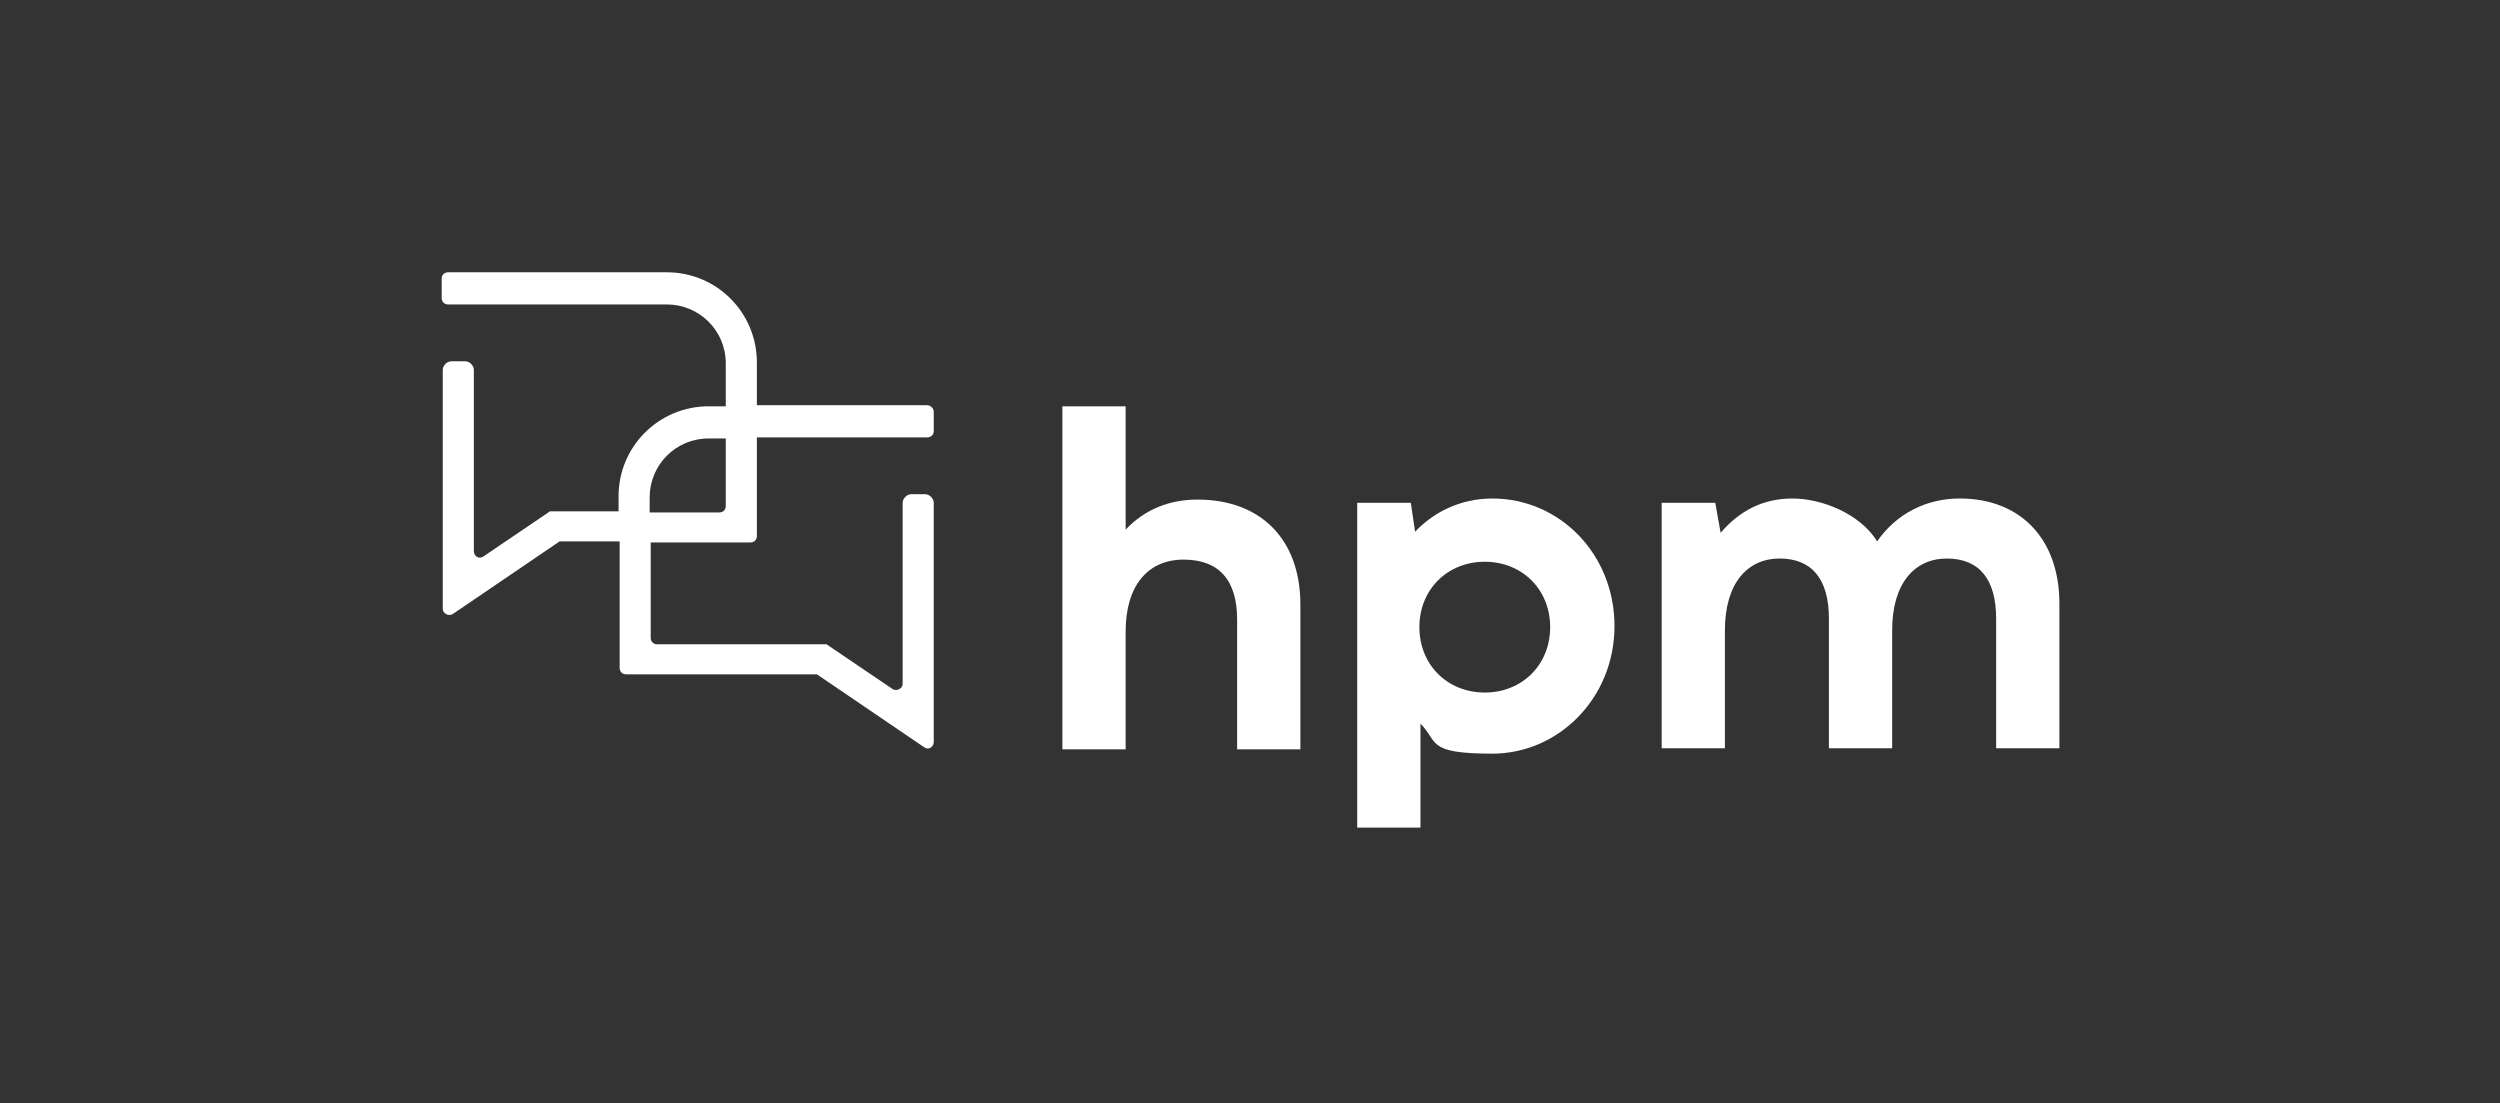 <?xml version="1.0" encoding="UTF-8"?>
<svg xmlns="http://www.w3.org/2000/svg" id="Ebene_1" version="1.1" viewBox="0 0 233.2 102.9">
  <rect x="0" y="0" width="233.2" height="102.9" fill="#333333" stroke="none"/>
  <defs>
    <style>
      .st0 {
        fill: #fff;
      }
    </style>
  </defs>
  <path class="st0" d="M99.1,37.9h5.9v11.5c1.8-1.9,4.1-2.8,6.7-2.8,5.9,0,9.6,3.7,9.6,9.8v13.5h-5.9v-12.1c0-3.7-1.7-5.6-5-5.6s-5.4,2.4-5.4,6.7v11h-5.9v-32h0Z"></path>
  <path class="st0" d="M138.5,64.6c3.5,0,6.1-2.6,6.1-6.1s-2.6-6.1-6.1-6.1-6.1,2.6-6.1,6.1,2.6,6.1,6.1,6.1h0ZM150.6,58.4c0,6.7-5.2,11.9-11.4,11.9s-5-1.1-6.7-2.8v9.7h-5.9v-30.3h5l.4,2.7c1.7-1.8,4.2-3.1,7.2-3.1,6.3,0,11.4,5.2,11.4,11.9h0Z"></path>
  <g>
    <path class="st0" d="M155,46.9h5l.5,2.8c1.8-2.1,4-3.2,6.7-3.2s6.3,1.4,7.9,4c1.8-2.6,4.6-4,7.7-4,5.7,0,9.3,3.8,9.3,9.8v13.5h-5.9v-12.1c0-3.7-1.6-5.6-4.6-5.6s-5.1,2.3-5.1,6.7v11h-5.9v-12.1c0-3.7-1.6-5.6-4.6-5.6s-5.1,2.3-5.1,6.7v11h-5.9v-23h0Z"></path>
    <path class="st0" d="M60.6,46.4c0-3,2.4-5.5,5.5-5.5h1.6v6.3c0,.3-.2.6-.6.6h-6.5v-1.4h0ZM70,50.6c.3,0,.6-.2.6-.6v-9.2h15.9c.3,0,.6-.2.6-.6v-1.8c0-.3-.3-.6-.6-.6h-15.9v-4c0-4.6-3.7-8.4-8.4-8.4h-20.4c-.3,0-.6.2-.6.6v1.8c0,.3.2.6.6.6h20.4c3,0,5.5,2.4,5.5,5.5v4h-1.6c-4.6,0-8.4,3.7-8.4,8.4v1.4h-6.1c-.1,0-.2,0-.3,0l-6.2,4.2c-.4.3-.9,0-.9-.5v-16.9c0-.4-.4-.8-.8-.8h-1.3c-.4,0-.8.4-.8.8v6.7s0,15.6,0,15.6c0,.4.5.7.9.5l10-6.8c0,0,.2,0,.3,0h5.3v11.8c0,.3.2.6.6.6h17.5c.1,0,.2,0,.3,0l10,6.8c.4.3.9,0,.9-.5v-22.3c0-.4-.4-.8-.8-.8h-1.3c-.4,0-.8.4-.8.8v16.9c0,.4-.5.7-.9.5l-6.2-4.2c0,0-.2,0-.3,0h-15.5c-.3,0-.6-.2-.6-.6v-8.9h9.4Z"></path>
  </g>
</svg>
